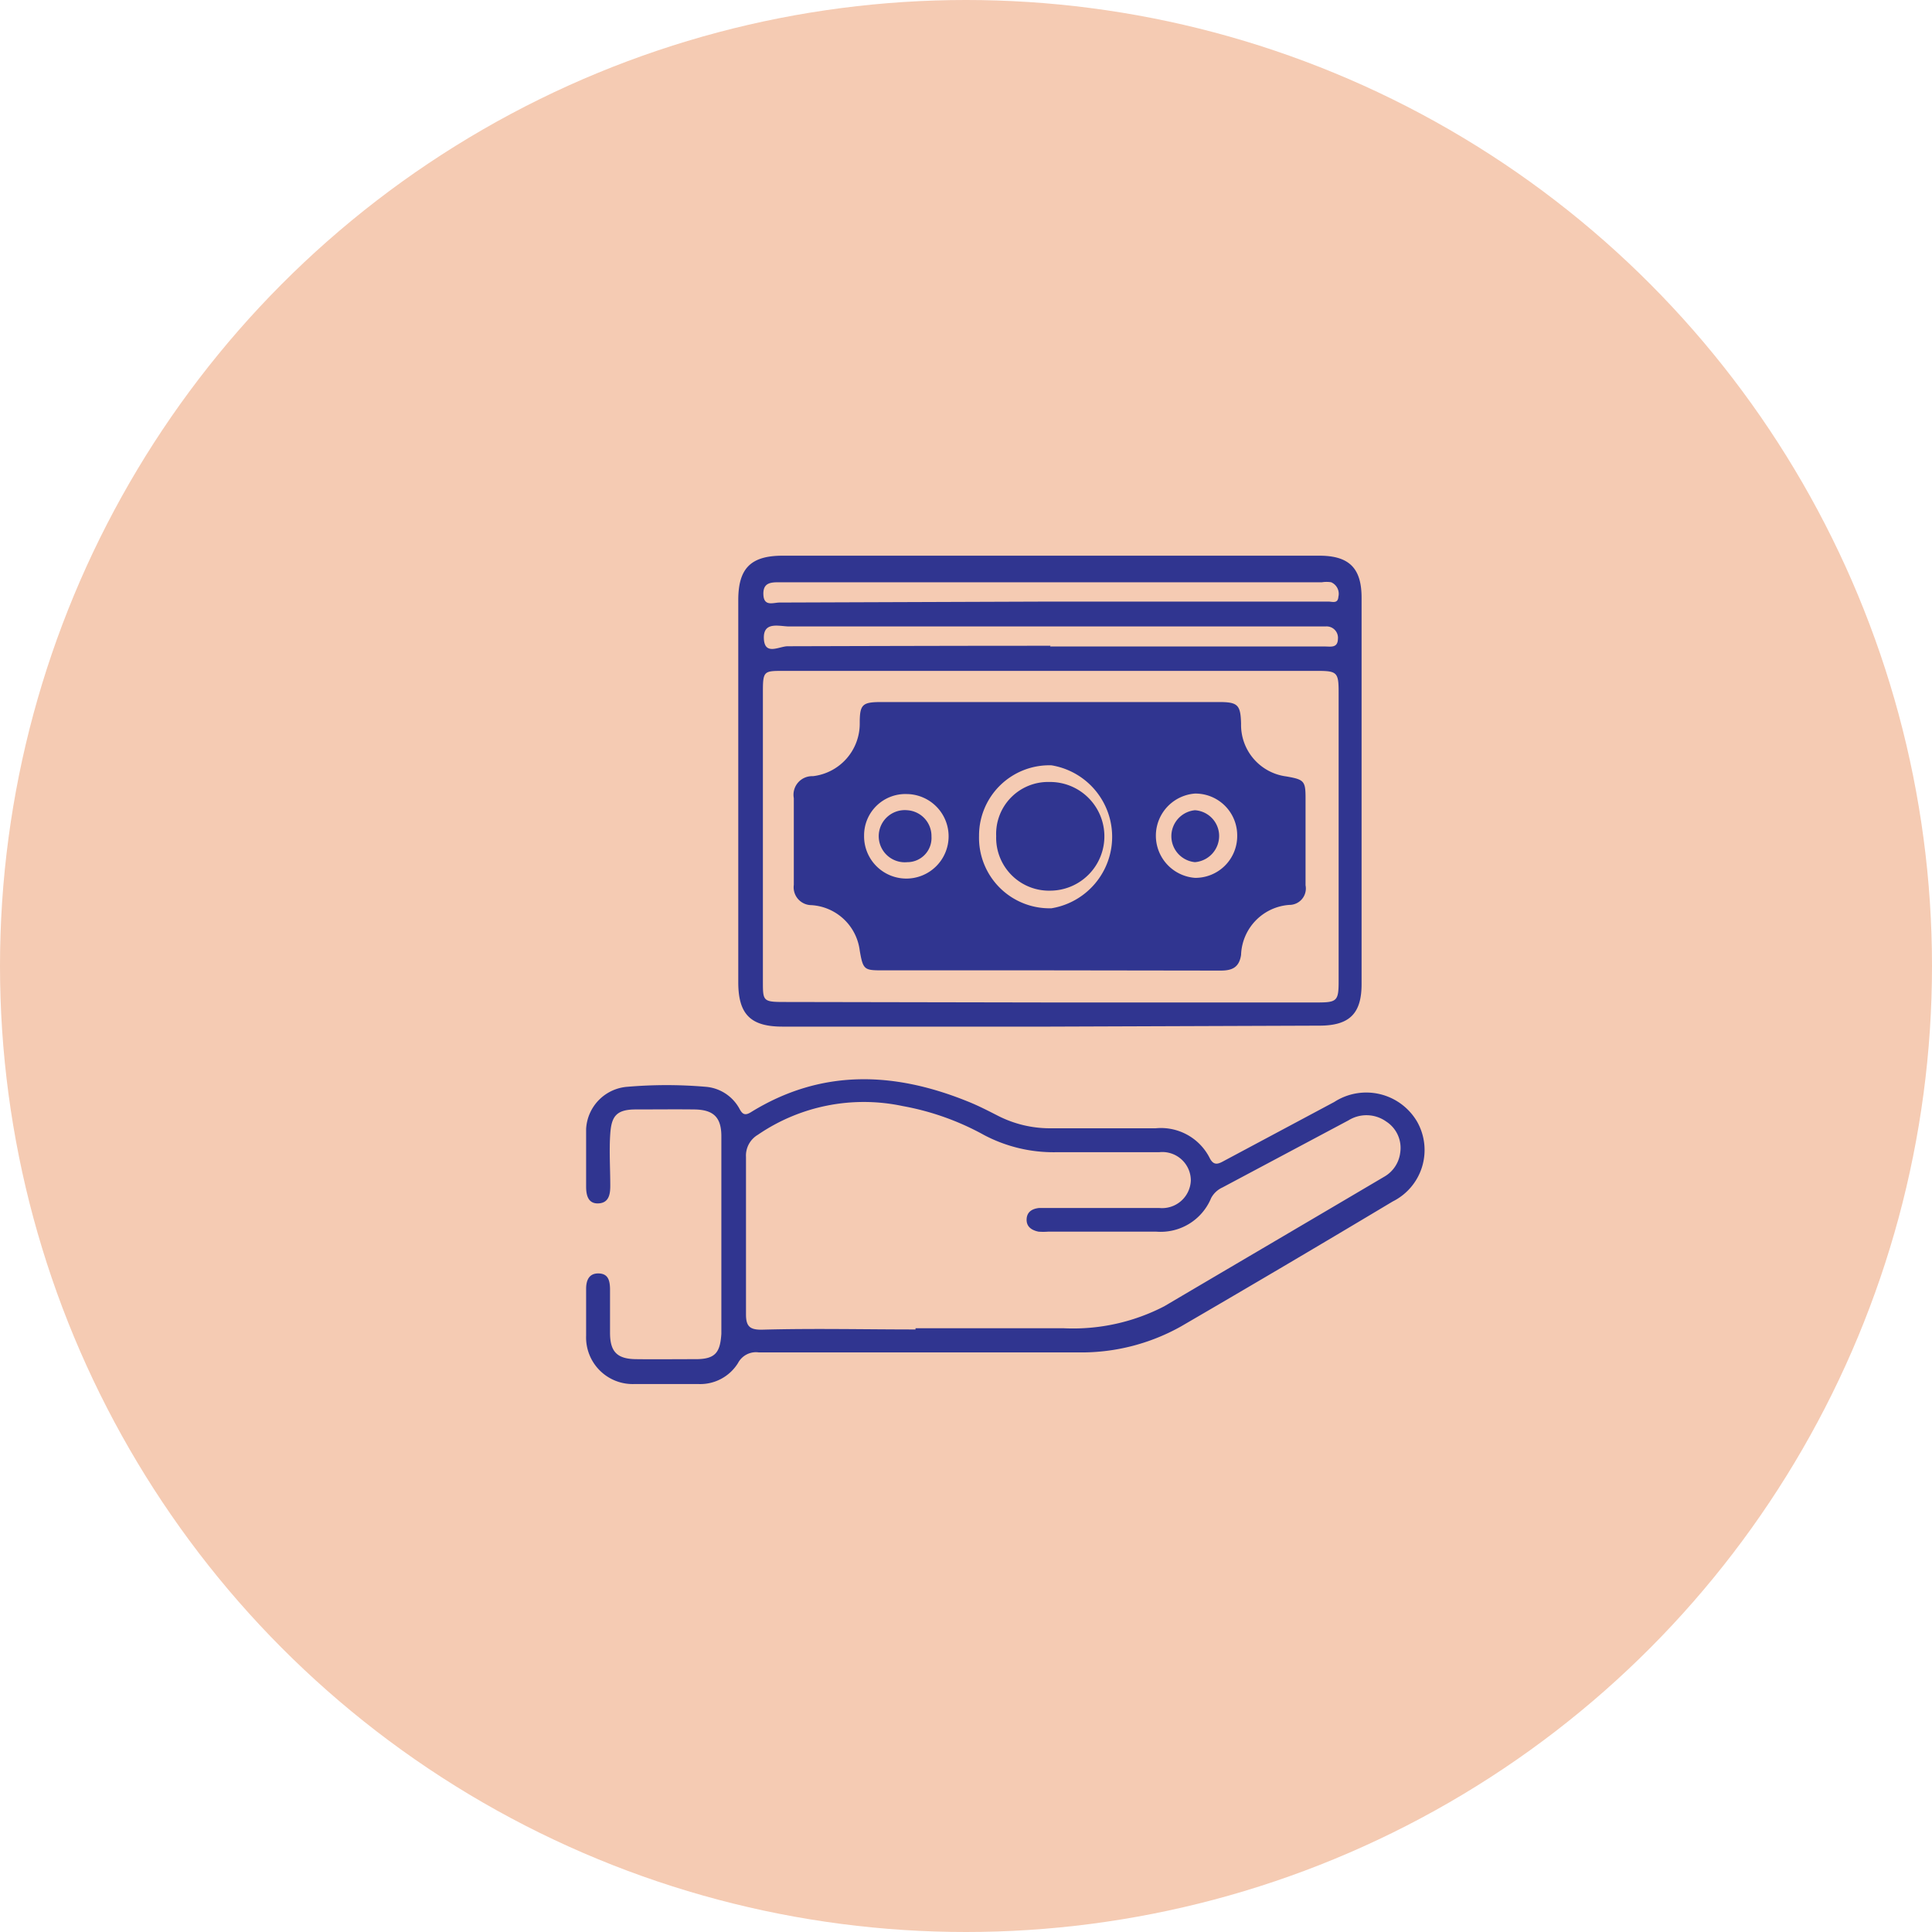 <svg id="Layer_1" data-name="Layer 1" xmlns="http://www.w3.org/2000/svg" viewBox="0 0 80 80"><defs><style>.cls-1{fill:#f5cbb3;}.cls-2{fill:#303590;}</style></defs><circle class="cls-1" cx="40" cy="40" r="40"/><path class="cls-2" d="M43.46,42.51H32.4c-1.32,0-1.83-.51-1.83-1.84V24.85c0-1.32.52-1.84,1.84-1.84H54.63c1.24,0,1.75.52,1.75,1.74v16c0,1.22-.5,1.72-1.75,1.72Zm0-1H54.54c.82,0,.89-.06.89-.88V28.66c0-.82-.07-.88-.88-.88H32.44c-.8,0-.85,0-.85.85v12c0,.82,0,.86.89.86Zm.08-16.6H55c.17,0,.4.1.42-.2a.52.52,0,0,0-.3-.6,1.2,1.2,0,0,0-.38,0H32.29c-.35,0-.7,0-.68.51s.41.33.67.33Zm-.06,1.86h2.55c3,0,5.9,0,8.84,0,.23,0,.52.07.53-.31a.47.47,0,0,0-.51-.52H32.68c-.4,0-1.08-.23-1.05.5s.65.31,1,.32C36.24,26.75,39.87,26.74,43.5,26.74Z"/><path class="cls-2" d="M38.22,56h-6.8a.84.84,0,0,0-.86.44,1.84,1.84,0,0,1-1.64.87c-.88,0-1.77,0-2.65,0a1.93,1.93,0,0,1-2-2c0-.65,0-1.29,0-1.94,0-.34.11-.65.52-.64s.46.32.47.63c0,.61,0,1.22,0,1.83,0,.79.3,1.08,1.07,1.09s1.66,0,2.49,0,1-.31,1.05-1.05V47.05c0-.79-.33-1.1-1.12-1.11s-1.62,0-2.43,0-1,.3-1.05,1,0,1.44,0,2.16c0,.34-.05.71-.49.73s-.51-.36-.51-.7c0-.8,0-1.59,0-2.38A1.85,1.85,0,0,1,26,45a19,19,0,0,1,3.2,0,1.75,1.75,0,0,1,1.43.93c.12.22.23.27.47.12,2.9-1.79,5.9-1.68,8.95-.45.43.17.84.38,1.25.59a4.74,4.74,0,0,0,2.18.53h4.37a2.26,2.26,0,0,1,2.24,1.23c.18.36.39.23.63.1l4.53-2.42a2.44,2.44,0,0,1,3.42.8,2.38,2.38,0,0,1-1,3.32q-4.36,2.61-8.76,5.17A8.43,8.43,0,0,1,44.64,56Zm-.31-1c2.05,0,4.09,0,6.14,0a8.21,8.21,0,0,0,4.16-.91c3-1.77,6.07-3.57,9.1-5.36a1.33,1.33,0,0,0,.67-1,1.3,1.3,0,0,0-.58-1.29,1.41,1.41,0,0,0-1.56-.05l-5.22,2.78a1,1,0,0,0-.47.44A2.26,2.26,0,0,1,47.88,51c-1.49,0-3,0-4.48,0A2.58,2.58,0,0,1,43,51c-.28-.06-.5-.2-.49-.51s.23-.44.52-.47h.44c1.51,0,3,0,4.53,0a1.19,1.19,0,0,0,1.31-1.14A1.18,1.18,0,0,0,48,47.71c-1.42,0-2.84,0-4.25,0a6.15,6.15,0,0,1-3-.71,11,11,0,0,0-3.37-1.2,7.76,7.76,0,0,0-6,1.19,1,1,0,0,0-.49.92c0,2.17,0,4.35,0,6.52,0,.5.17.63.64.63C33.67,55,35.79,55.05,37.91,55.05Z"/><path class="cls-2" d="M43.46,40.18H36.6c-.81,0-.86,0-1-.82a2.15,2.15,0,0,0-2-1.88.74.74,0,0,1-.73-.84V33.05a.77.77,0,0,1,.79-.91,2.19,2.19,0,0,0,1.94-2.2c0-.78.11-.87.91-.87H50.48c.78,0,.89.12.91.9a2.15,2.15,0,0,0,1.87,2.18c.75.13.8.19.8.92,0,1.19,0,2.39,0,3.59a.68.68,0,0,1-.67.81,2.15,2.15,0,0,0-2,2.07c-.08.53-.38.65-.85.65Zm-2.92-5.57a2.92,2.92,0,0,0,3,3,3,3,0,0,0,0-5.92A2.91,2.91,0,0,0,40.54,34.61Zm10.69,0a1.73,1.73,0,0,0-1.75-1.75,1.75,1.75,0,0,0,0,3.49A1.73,1.73,0,0,0,51.23,34.63ZM37.55,32.88a1.71,1.71,0,0,0-1.77,1.72,1.75,1.75,0,1,0,1.77-1.72Z"/><path class="cls-2" d="M43.51,36.88a2.19,2.19,0,0,1-2.26-2.26,2.15,2.15,0,0,1,2.2-2.24,2.25,2.25,0,1,1,.06,4.5Z"/><path class="cls-2" d="M49.48,35.7a1.08,1.08,0,0,1,0-2.15,1.07,1.07,0,0,1,1,1A1.09,1.09,0,0,1,49.48,35.7Z"/><path class="cls-2" d="M38.57,34.64a1,1,0,0,1-1,1.06,1.08,1.08,0,1,1,0-2.15A1.07,1.07,0,0,1,38.57,34.64Z"/></svg>